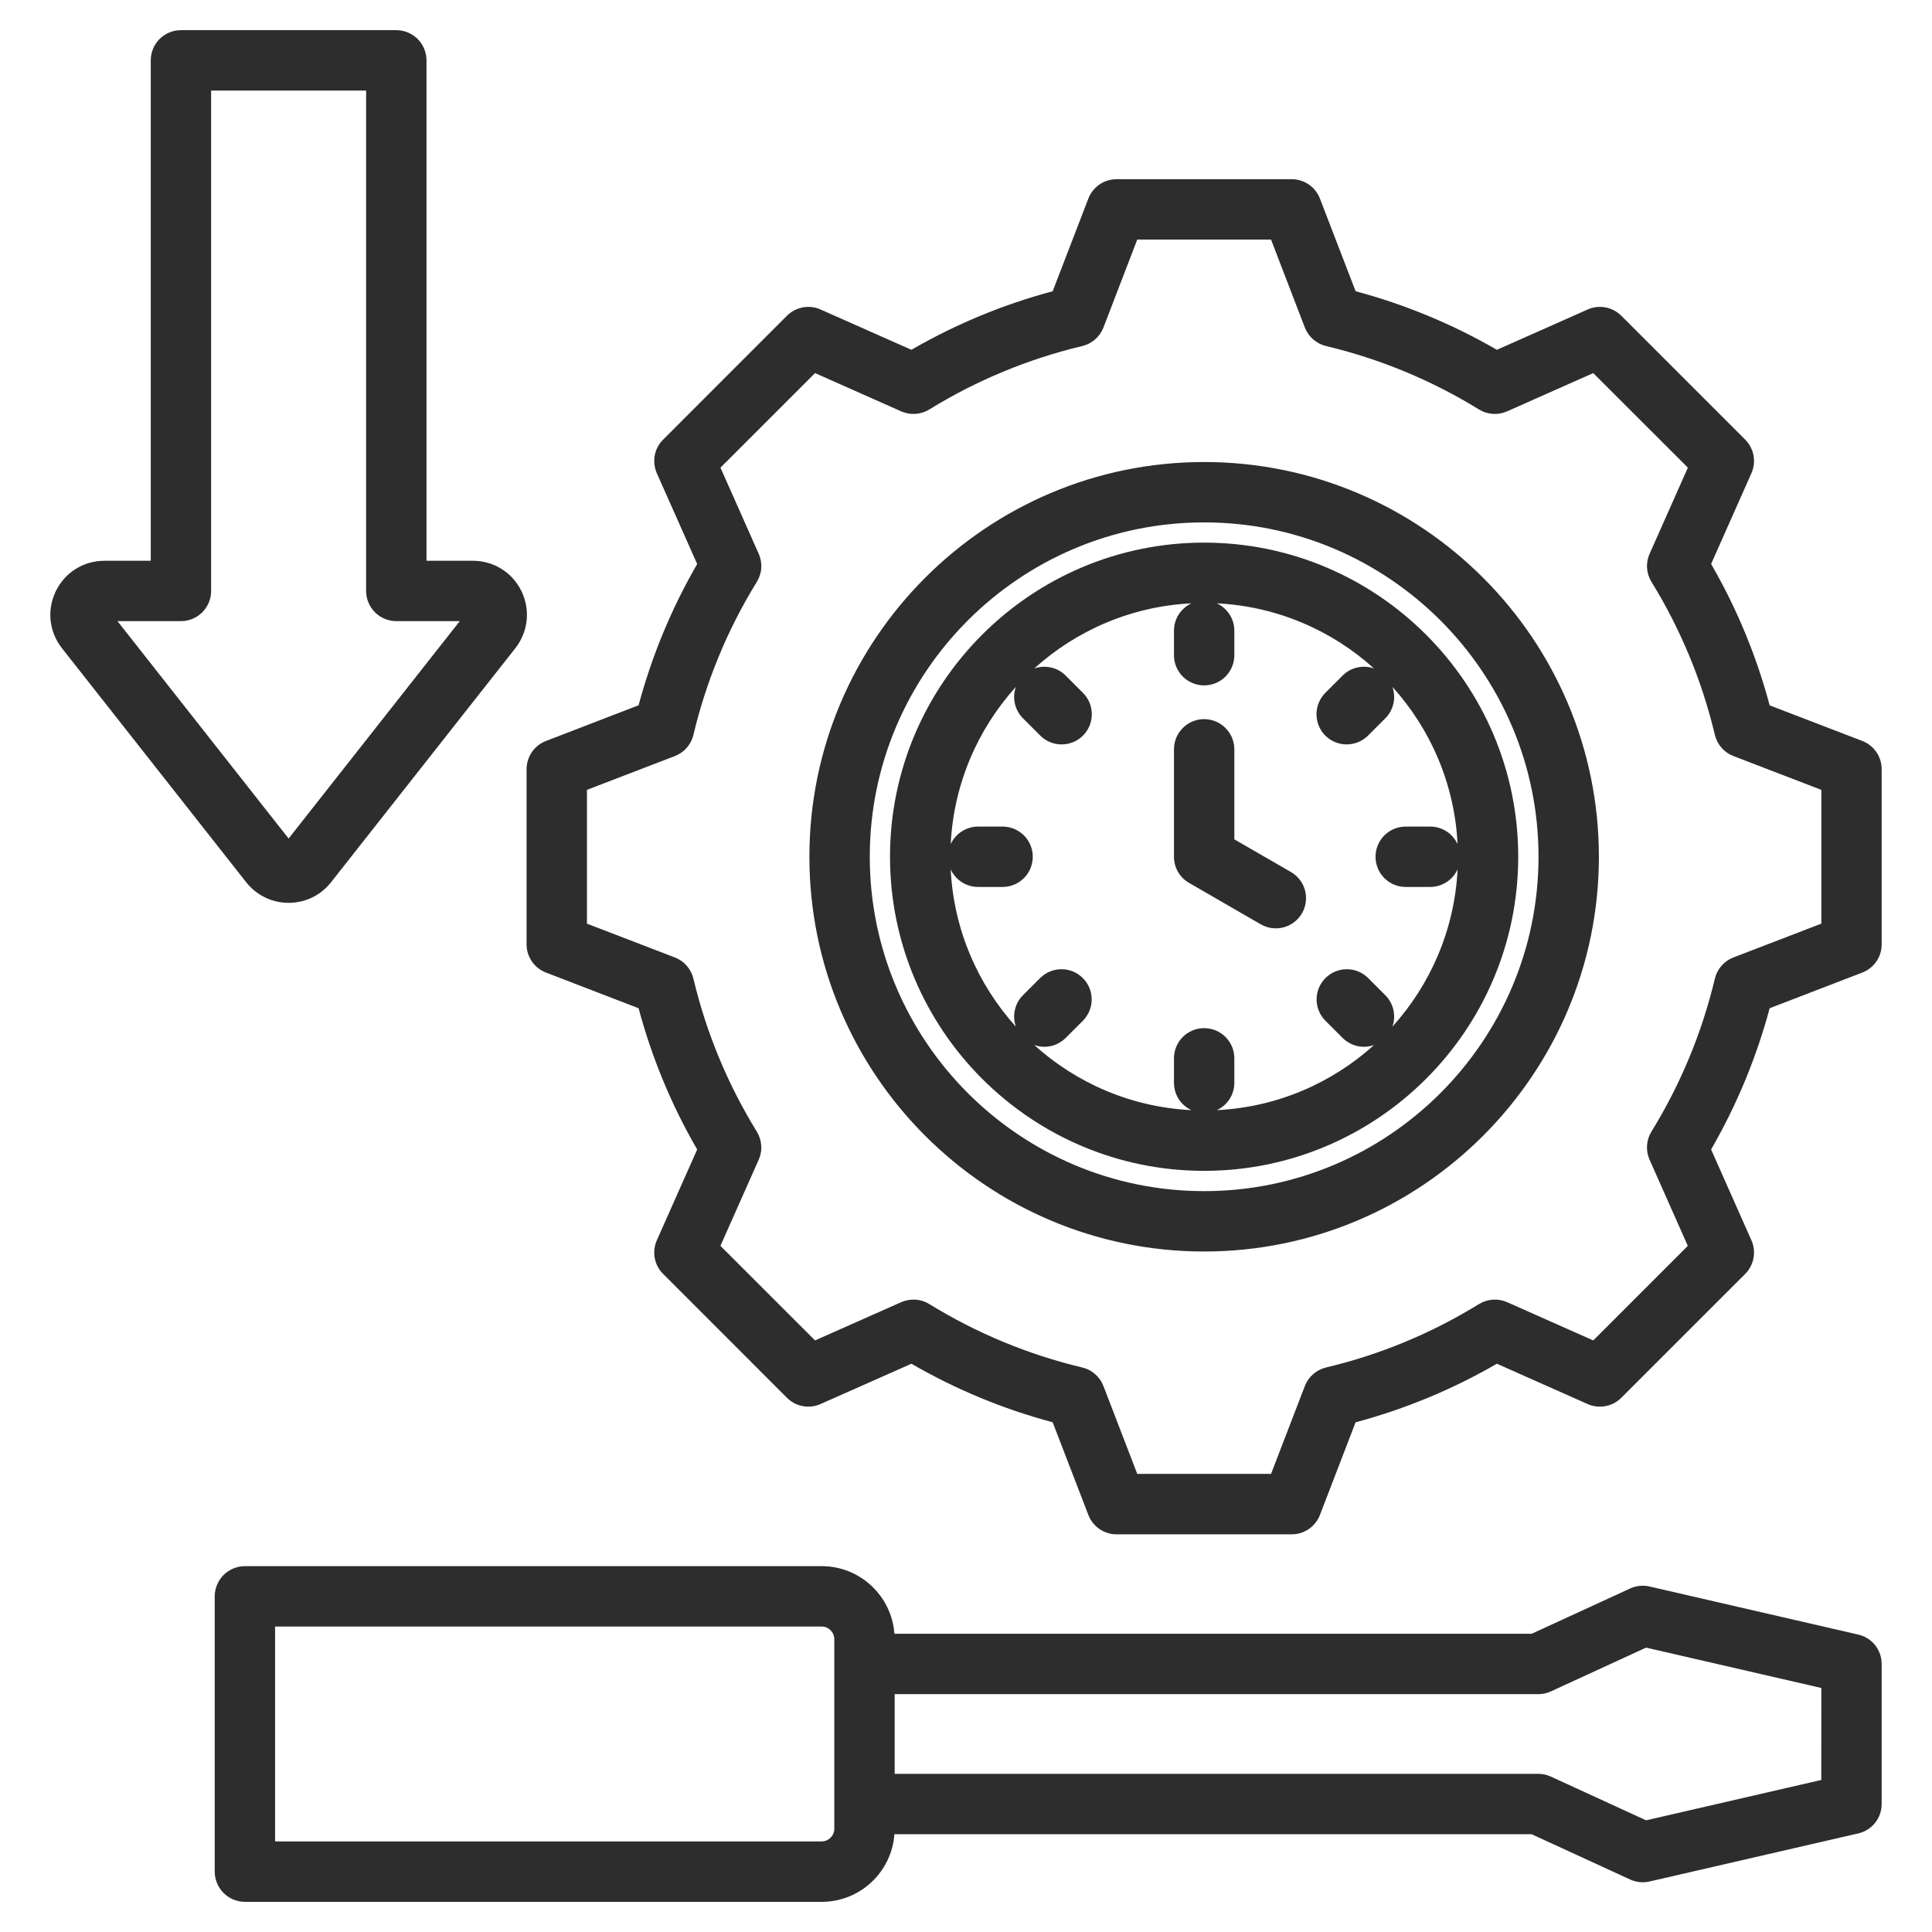 <?xml version="1.0" encoding="UTF-8"?> <svg xmlns="http://www.w3.org/2000/svg" width="36" height="36" viewBox="0 0 36 36" fill="none"><g clip-path="url(#clip0_19_1287)"><path d="M34.702 13.807L32.975 13.143C32.729 12.22 32.362 11.335 31.884 10.509L32.635 8.818C32.681 8.714 32.695 8.598 32.674 8.487C32.654 8.375 32.599 8.272 32.519 8.192L30.21 5.883C30.13 5.803 30.027 5.748 29.915 5.728C29.804 5.707 29.688 5.72 29.584 5.767L27.892 6.518C27.066 6.04 26.181 5.673 25.26 5.427L24.595 3.7C24.554 3.594 24.482 3.503 24.388 3.438C24.294 3.374 24.183 3.339 24.07 3.339H20.805C20.691 3.34 20.58 3.374 20.486 3.438C20.393 3.503 20.321 3.594 20.28 3.7L19.615 5.427C18.694 5.673 17.808 6.04 16.983 6.518L15.29 5.767C15.187 5.72 15.071 5.707 14.959 5.728C14.848 5.748 14.745 5.803 14.664 5.883L12.356 8.192C12.275 8.272 12.221 8.375 12.2 8.487C12.18 8.598 12.193 8.714 12.239 8.818L12.991 10.51C12.513 11.335 12.146 12.221 11.899 13.142L10.173 13.807C10.066 13.848 9.975 13.92 9.911 14.014C9.847 14.107 9.812 14.218 9.812 14.332V17.597C9.812 17.711 9.847 17.822 9.911 17.915C9.975 18.009 10.066 18.081 10.173 18.122L11.899 18.787C12.146 19.708 12.512 20.594 12.991 21.419L12.239 23.111C12.193 23.215 12.18 23.331 12.2 23.442C12.221 23.554 12.275 23.657 12.356 23.737L14.664 26.046C14.745 26.127 14.848 26.181 14.959 26.201C15.071 26.222 15.186 26.209 15.29 26.162L16.983 25.411C17.808 25.889 18.693 26.256 19.615 26.502L20.28 28.229C20.321 28.335 20.393 28.426 20.486 28.491C20.58 28.555 20.691 28.59 20.805 28.59H24.07C24.183 28.59 24.294 28.555 24.388 28.491C24.482 28.426 24.554 28.335 24.595 28.229L25.259 26.503C26.181 26.256 27.067 25.889 27.892 25.411L29.584 26.163C29.688 26.209 29.803 26.222 29.915 26.201C30.027 26.181 30.13 26.127 30.21 26.046L32.519 23.738C32.599 23.657 32.653 23.554 32.674 23.442C32.695 23.331 32.681 23.215 32.635 23.111L31.884 21.419C32.361 20.593 32.728 19.708 32.975 18.787L34.702 18.122C34.808 18.081 34.899 18.009 34.964 17.915C35.028 17.822 35.062 17.711 35.062 17.597V14.332C35.062 14.218 35.028 14.107 34.964 14.014C34.899 13.92 34.808 13.848 34.702 13.807ZM33.937 17.211L32.299 17.841C32.214 17.874 32.138 17.927 32.078 17.996C32.017 18.065 31.975 18.147 31.954 18.236C31.714 19.243 31.315 20.205 30.772 21.086C30.724 21.164 30.696 21.252 30.69 21.343C30.684 21.434 30.7 21.526 30.737 21.609L31.45 23.215L29.688 24.977L28.083 24.264C27.999 24.227 27.908 24.211 27.817 24.217C27.726 24.223 27.637 24.252 27.559 24.299C26.678 24.843 25.716 25.242 24.709 25.481C24.62 25.502 24.538 25.545 24.469 25.605C24.4 25.665 24.347 25.741 24.314 25.826L23.684 27.464H21.191L20.561 25.826C20.528 25.741 20.475 25.665 20.406 25.605C20.337 25.544 20.255 25.502 20.166 25.481C19.159 25.241 18.197 24.842 17.316 24.299C17.238 24.251 17.15 24.223 17.059 24.217C16.968 24.211 16.876 24.227 16.793 24.264L15.187 24.977L13.424 23.215L14.137 21.61C14.175 21.526 14.191 21.435 14.184 21.344C14.178 21.253 14.15 21.164 14.102 21.086C13.559 20.205 13.16 19.243 12.921 18.236C12.899 18.147 12.857 18.065 12.797 17.996C12.737 17.927 12.661 17.874 12.575 17.841L10.937 17.211V14.718L12.576 14.088C12.661 14.055 12.737 14.002 12.797 13.933C12.857 13.864 12.9 13.782 12.921 13.693C13.16 12.686 13.559 11.724 14.102 10.843C14.15 10.765 14.179 10.677 14.185 10.586C14.191 10.495 14.175 10.403 14.138 10.32L13.425 8.714L15.187 6.952L16.793 7.665C16.876 7.702 16.968 7.718 17.059 7.712C17.15 7.706 17.238 7.678 17.316 7.63C18.197 7.087 19.159 6.688 20.166 6.448C20.255 6.427 20.337 6.384 20.406 6.324C20.475 6.264 20.528 6.188 20.561 6.103L21.191 4.464H23.684L24.314 6.103C24.347 6.188 24.4 6.264 24.469 6.324C24.538 6.384 24.62 6.427 24.709 6.448C25.716 6.688 26.678 7.087 27.559 7.63C27.637 7.678 27.725 7.706 27.816 7.712C27.907 7.718 27.999 7.702 28.082 7.665L29.688 6.952L31.451 8.714L30.738 10.319C30.701 10.403 30.684 10.494 30.69 10.585C30.697 10.676 30.725 10.765 30.773 10.842C31.316 11.724 31.715 12.686 31.954 13.693C31.976 13.782 32.018 13.864 32.078 13.933C32.138 14.002 32.214 14.055 32.3 14.088L33.938 14.718V17.211H33.937ZM22.437 8.609C18.382 8.609 15.082 11.909 15.082 15.964C15.082 20.02 18.382 23.32 22.437 23.32C26.493 23.32 29.793 20.02 29.793 15.964C29.793 11.909 26.493 8.609 22.437 8.609ZM22.437 22.195C19.002 22.195 16.207 19.4 16.207 15.964C16.207 12.529 19.002 9.734 22.437 9.734C25.873 9.734 28.668 12.529 28.668 15.964C28.668 19.4 25.873 22.195 22.437 22.195ZM22.437 10.111C19.21 10.111 16.584 12.737 16.584 15.964C16.584 19.192 19.21 21.817 22.437 21.817C25.665 21.817 28.29 19.192 28.29 15.964C28.29 12.737 25.665 10.111 22.437 10.111ZM25.946 19.13C25.981 19.03 25.988 18.922 25.964 18.819C25.941 18.715 25.889 18.62 25.814 18.545L25.491 18.222C25.385 18.118 25.242 18.059 25.094 18.06C24.945 18.06 24.803 18.12 24.698 18.225C24.593 18.33 24.533 18.472 24.533 18.621C24.532 18.769 24.591 18.912 24.695 19.018L25.018 19.341C25.07 19.393 25.132 19.434 25.201 19.463C25.269 19.491 25.342 19.506 25.416 19.505C25.48 19.505 25.543 19.494 25.603 19.473C24.819 20.181 23.798 20.631 22.674 20.686C22.771 20.641 22.854 20.569 22.912 20.479C22.969 20.389 23 20.284 23 20.177V19.72C23 19.571 22.941 19.428 22.835 19.322C22.73 19.217 22.587 19.158 22.437 19.158C22.288 19.158 22.145 19.217 22.04 19.322C21.934 19.428 21.875 19.571 21.875 19.72V20.177C21.875 20.284 21.906 20.389 21.963 20.479C22.021 20.569 22.103 20.641 22.201 20.686C21.077 20.631 20.056 20.181 19.272 19.473C19.332 19.494 19.395 19.505 19.459 19.505C19.533 19.506 19.606 19.491 19.674 19.463C19.742 19.434 19.805 19.393 19.857 19.341L20.18 19.018C20.284 18.912 20.342 18.769 20.342 18.621C20.341 18.472 20.282 18.33 20.177 18.225C20.072 18.12 19.93 18.06 19.781 18.06C19.633 18.059 19.49 18.118 19.384 18.222L19.061 18.545C18.986 18.62 18.934 18.715 18.911 18.819C18.887 18.922 18.894 19.03 18.929 19.13C18.221 18.346 17.771 17.325 17.715 16.201C17.805 16.393 17.999 16.527 18.225 16.527H18.682C18.831 16.527 18.974 16.468 19.08 16.362C19.185 16.257 19.244 16.114 19.244 15.964C19.244 15.815 19.185 15.672 19.08 15.567C18.974 15.461 18.831 15.402 18.682 15.402H18.225C18.118 15.402 18.013 15.433 17.923 15.491C17.832 15.548 17.761 15.631 17.715 15.728C17.771 14.604 18.221 13.583 18.929 12.799C18.894 12.899 18.887 13.007 18.911 13.11C18.934 13.214 18.986 13.309 19.061 13.384L19.384 13.707C19.494 13.816 19.638 13.871 19.782 13.871C19.926 13.871 20.07 13.816 20.18 13.707C20.232 13.654 20.273 13.592 20.302 13.524C20.33 13.456 20.344 13.383 20.344 13.309C20.344 13.235 20.33 13.162 20.302 13.094C20.273 13.025 20.232 12.963 20.18 12.911L19.857 12.588C19.698 12.43 19.47 12.386 19.272 12.456C20.056 11.748 21.077 11.298 22.201 11.242C22.104 11.288 22.021 11.36 21.963 11.45C21.906 11.54 21.875 11.645 21.875 11.752V12.209C21.875 12.358 21.934 12.501 22.04 12.607C22.145 12.712 22.288 12.771 22.438 12.771C22.587 12.771 22.73 12.712 22.835 12.607C22.941 12.501 23 12.358 23 12.209V11.752C23 11.526 22.866 11.332 22.674 11.242C23.798 11.298 24.819 11.748 25.603 12.456C25.405 12.386 25.176 12.43 25.018 12.588L24.695 12.911C24.59 13.017 24.531 13.16 24.531 13.309C24.531 13.458 24.59 13.601 24.695 13.707C24.801 13.812 24.944 13.871 25.093 13.871C25.242 13.871 25.385 13.812 25.491 13.707L25.814 13.384C25.889 13.309 25.941 13.214 25.964 13.11C25.988 13.007 25.981 12.899 25.946 12.799C26.654 13.583 27.104 14.604 27.16 15.728C27.114 15.631 27.043 15.548 26.952 15.49C26.862 15.433 26.757 15.402 26.65 15.402H26.193C26.044 15.402 25.901 15.461 25.795 15.567C25.69 15.672 25.631 15.815 25.631 15.964C25.631 16.114 25.69 16.257 25.795 16.362C25.901 16.468 26.044 16.527 26.193 16.527H26.65C26.757 16.527 26.862 16.496 26.952 16.438C27.043 16.381 27.114 16.298 27.16 16.201C27.104 17.325 26.654 18.346 25.946 19.13ZM24.261 17.017C24.224 17.081 24.175 17.137 24.116 17.182C24.058 17.227 23.991 17.26 23.919 17.279C23.848 17.299 23.773 17.303 23.7 17.294C23.627 17.284 23.556 17.26 23.492 17.223L22.156 16.451C22.07 16.402 22 16.331 21.95 16.246C21.901 16.16 21.875 16.063 21.875 15.964V13.963C21.875 13.813 21.934 13.671 22.04 13.565C22.145 13.46 22.288 13.4 22.437 13.4C22.587 13.4 22.73 13.46 22.835 13.565C22.941 13.671 23 13.813 23 13.963V15.64L24.055 16.249C24.119 16.286 24.175 16.335 24.22 16.394C24.265 16.452 24.298 16.519 24.317 16.59C24.336 16.662 24.341 16.736 24.331 16.809C24.322 16.883 24.298 16.953 24.261 17.017ZM34.626 30.458L30.737 29.562C30.616 29.534 30.489 29.547 30.376 29.599L28.54 30.443L16.666 30.443C16.615 29.74 16.028 29.183 15.312 29.183H4.564C4.415 29.183 4.272 29.243 4.166 29.348C4.061 29.454 4.001 29.597 4.001 29.746V34.875C4.001 35.024 4.061 35.167 4.166 35.273C4.272 35.378 4.415 35.438 4.564 35.438H15.312C16.028 35.438 16.615 34.881 16.666 34.178L28.54 34.178L30.376 35.022C30.489 35.074 30.616 35.087 30.737 35.059L34.626 34.163C34.75 34.135 34.861 34.065 34.94 33.965C35.019 33.866 35.062 33.742 35.062 33.615V31.006C35.062 30.878 35.019 30.755 34.94 30.655C34.861 30.556 34.75 30.486 34.626 30.458ZM15.546 34.078C15.546 34.205 15.439 34.312 15.312 34.312H5.126V30.308H15.312C15.439 30.308 15.546 30.416 15.546 30.543L15.546 34.078ZM33.937 33.167L30.672 33.919L28.898 33.104C28.824 33.07 28.744 33.053 28.663 33.053L16.671 33.053V31.568L28.663 31.568C28.744 31.568 28.825 31.551 28.898 31.517L30.672 30.701L33.938 31.453L33.937 33.167ZM5.378 16.823C5.378 16.823 5.378 16.823 5.378 16.823C5.689 16.823 5.977 16.683 6.169 16.439L9.602 12.079C9.842 11.773 9.886 11.366 9.717 11.016C9.547 10.666 9.2 10.449 8.81 10.449H7.947V1.125C7.947 0.976 7.888 0.833 7.783 0.727C7.677 0.622 7.534 0.562 7.385 0.562H3.371C3.222 0.562 3.079 0.622 2.973 0.727C2.868 0.833 2.809 0.976 2.809 1.125V10.449H1.946C1.557 10.449 1.209 10.667 1.04 11.016C0.87 11.366 0.914 11.773 1.155 12.079L4.587 16.439C4.681 16.559 4.801 16.655 4.938 16.722C5.075 16.789 5.226 16.823 5.378 16.823ZM3.371 11.574C3.52 11.574 3.663 11.515 3.769 11.41C3.874 11.304 3.934 11.161 3.934 11.012V1.688H6.822V11.012C6.822 11.161 6.882 11.304 6.987 11.41C7.093 11.515 7.236 11.574 7.385 11.574H8.567L5.378 15.625L2.189 11.574L3.371 11.574Z" fill="#2D2D2D"></path></g><defs><clipPath id="clip0_19_1287"><rect width="36" height="36" fill="white"></rect></clipPath></defs></svg> 